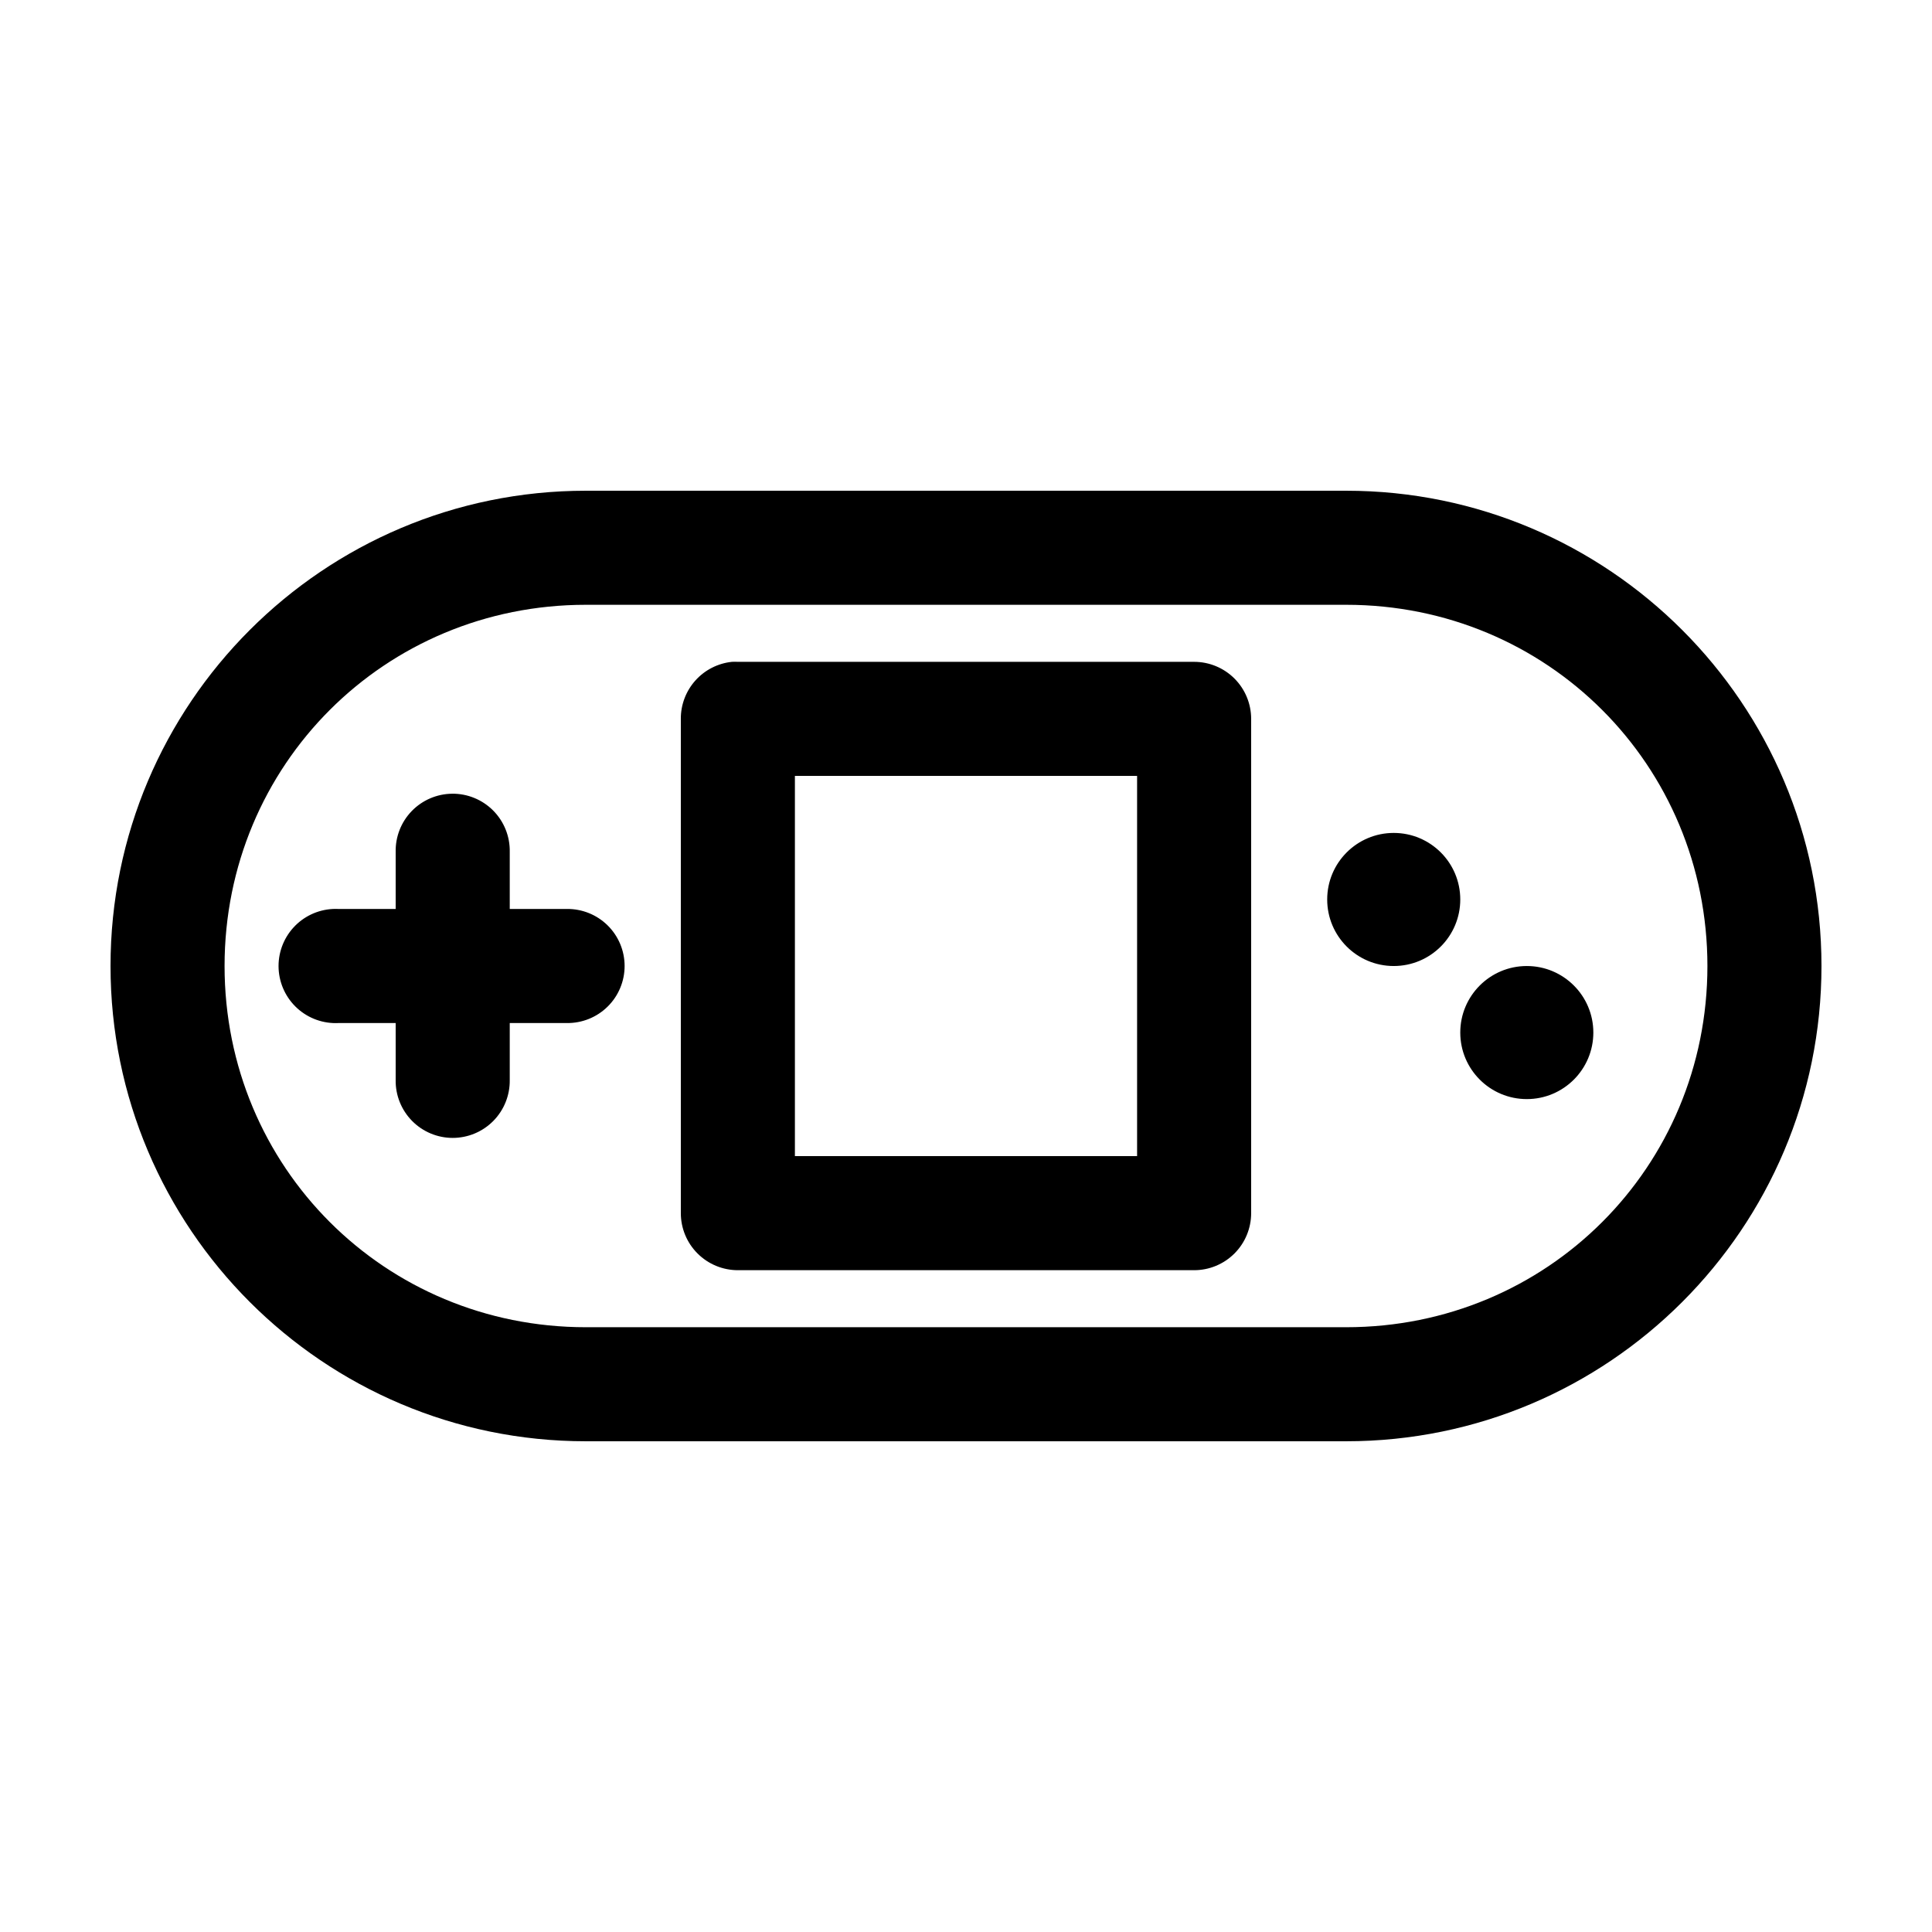 <?xml version="1.0" encoding="UTF-8"?>
<!-- Uploaded to: SVG Repo, www.svgrepo.com, Generator: SVG Repo Mixer Tools -->
<svg fill="#000000" width="800px" height="800px" version="1.1" viewBox="144 144 512 512" xmlns="http://www.w3.org/2000/svg">
 <path d="m299.24 274.05c-69.52 0-125.95 56.434-125.95 125.95 0 69.516 56.434 125.95 125.95 125.95h201.52c69.516 0 125.95-56.434 125.95-125.95 0-69.52-56.434-125.95-125.95-125.95zm0 30.227h201.52c53.293 0 95.723 42.434 95.723 95.727 0 53.289-42.43 95.723-95.723 95.723h-201.52c-53.293 0-95.727-42.434-95.727-95.723 0-53.293 42.434-95.727 95.727-95.727zm38.73 15.117c-3.731 0.391-7.184 2.152-9.684 4.945-2.504 2.793-3.879 6.418-3.859 10.168v130.99c0 4.012 1.594 7.856 4.43 10.688 2.832 2.836 6.676 4.43 10.688 4.43h120.91c4.008 0 7.852-1.594 10.688-4.43 2.832-2.832 4.426-6.676 4.426-10.688v-130.99c0-4.008-1.594-7.852-4.426-10.688-2.836-2.836-6.68-4.426-10.688-4.426h-120.91c-0.527-0.027-1.051-0.027-1.574 0zm16.688 30.227h90.684v100.76h-90.684zm-90.844 4.723c-4.035 0.043-7.887 1.695-10.699 4.594-2.809 2.898-4.34 6.801-4.258 10.836v15.113h-15.113c-0.523-0.027-1.051-0.027-1.574 0-4.012 0.211-7.773 2-10.461 4.984-2.688 2.981-4.078 6.91-3.871 10.918 0.211 4.008 2.004 7.773 4.984 10.457 2.984 2.688 6.91 4.082 10.922 3.871h15.113v15.113c-0.059 4.047 1.512 7.945 4.352 10.828 2.84 2.879 6.719 4.5 10.762 4.5 4.047 0 7.926-1.621 10.766-4.5 2.84-2.883 4.406-6.781 4.352-10.828v-15.113h15.113c4.043 0.059 7.945-1.512 10.824-4.352 2.883-2.84 4.504-6.719 4.504-10.762 0-4.047-1.621-7.926-4.504-10.766-2.879-2.84-6.781-4.406-10.824-4.352h-15.113v-15.113c0.082-4.09-1.492-8.039-4.371-10.949-2.879-2.906-6.812-4.523-10.902-4.481zm249.54 10.391c-9.738 0-17.633 7.894-17.633 17.633 0 9.742 7.894 17.637 17.633 17.637s17.633-7.894 17.633-17.637c0-9.738-7.894-17.633-17.633-17.633zm35.266 35.27c-9.738 0-17.633 7.894-17.633 17.633 0 9.738 7.894 17.633 17.633 17.633 9.738 0 17.633-7.894 17.633-17.633 0-9.738-7.894-17.633-17.633-17.633z"/>
</svg>